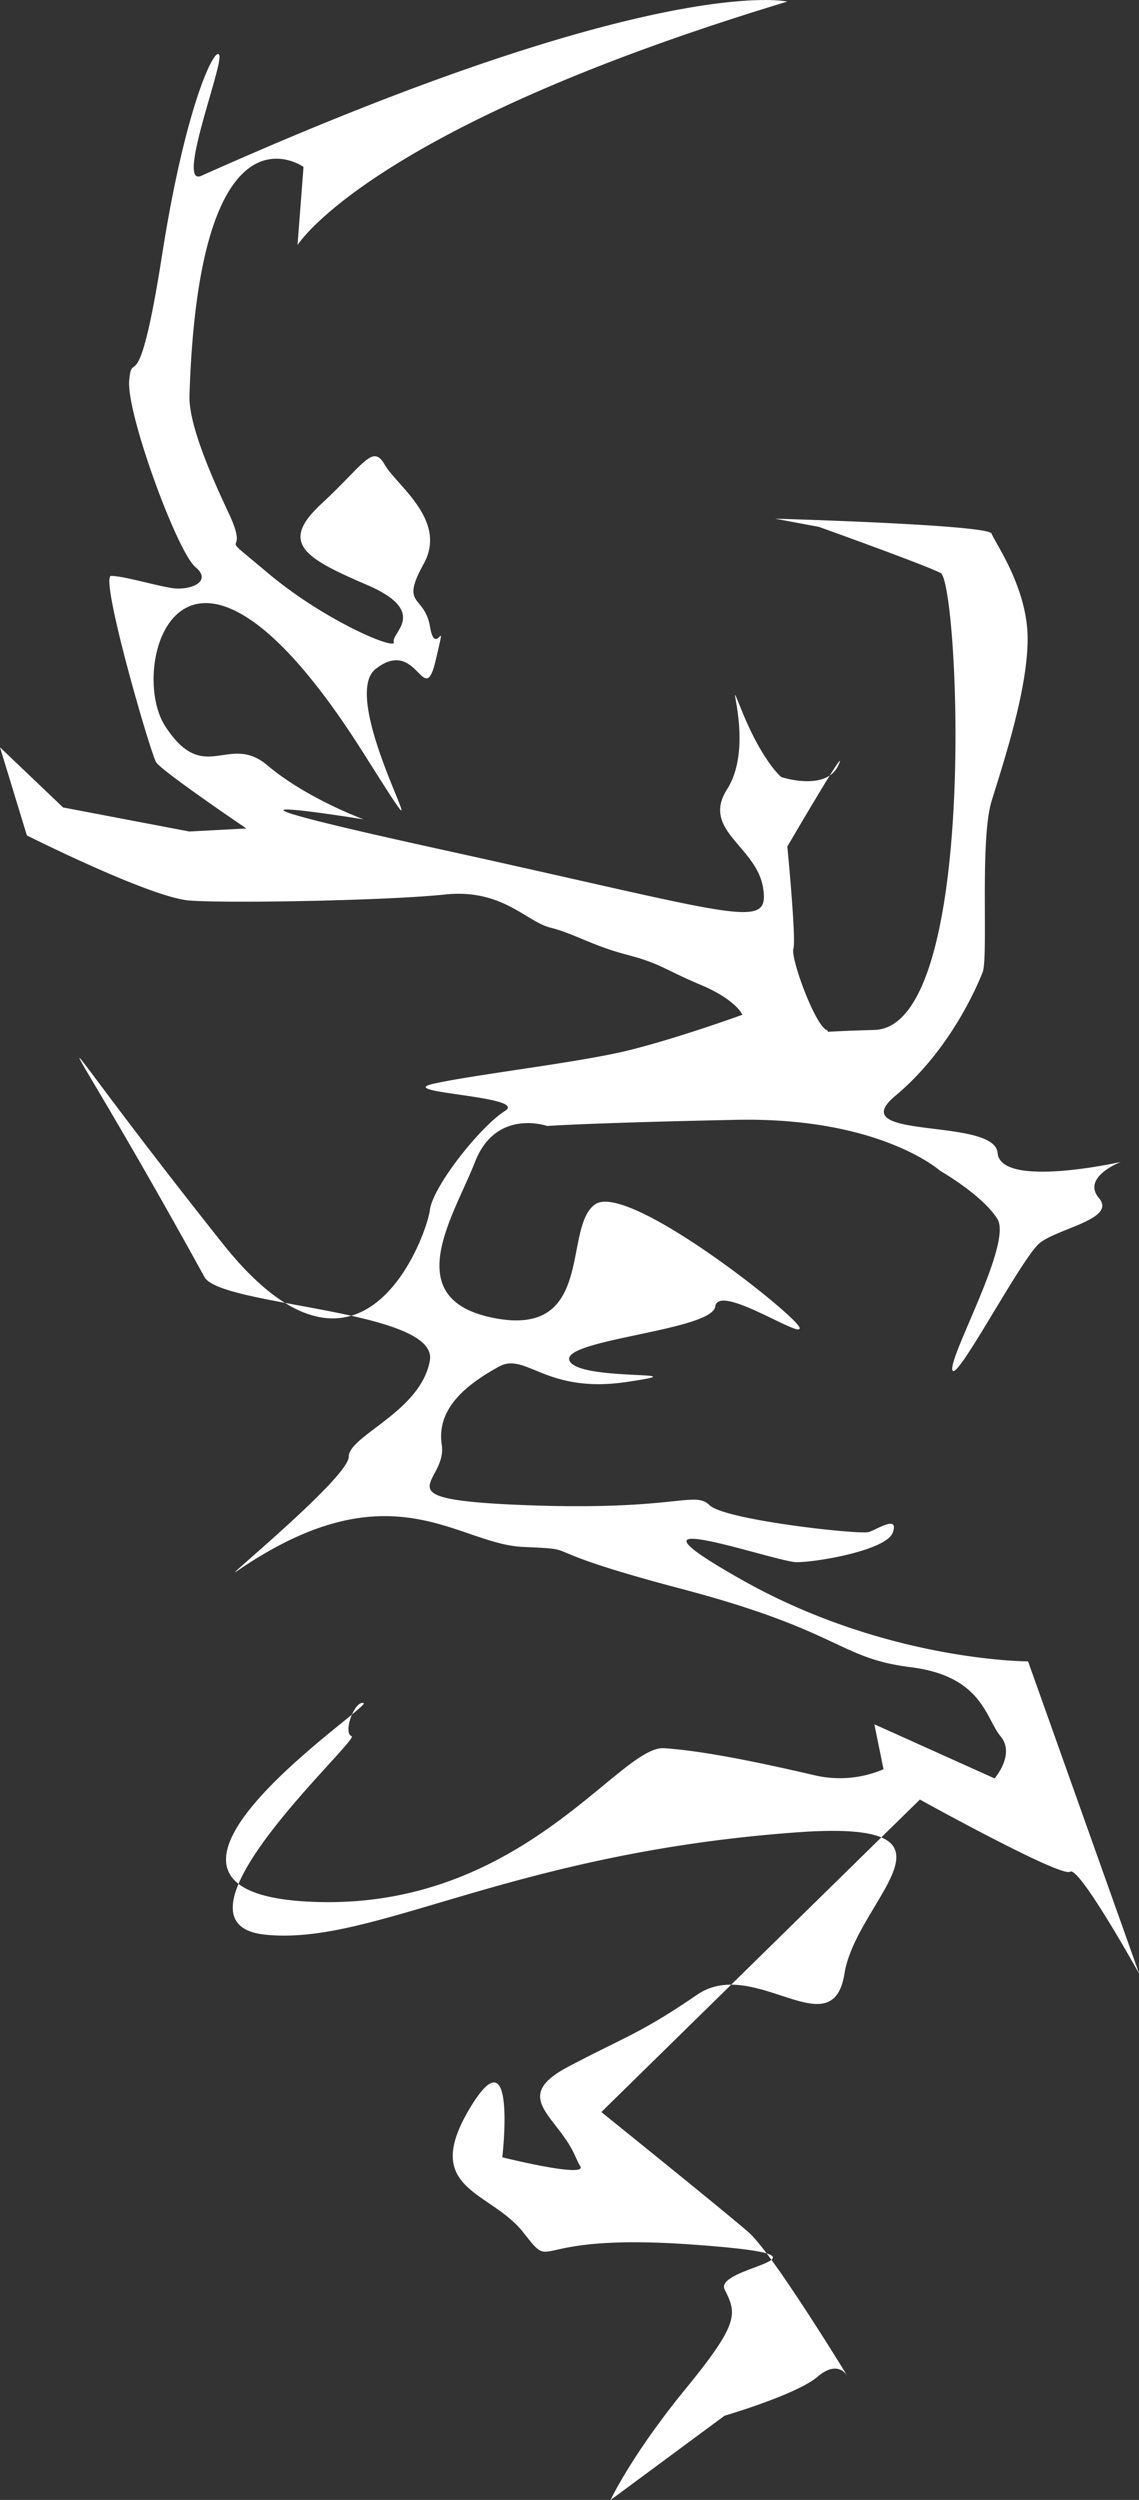 <svg id="レイヤー_1" data-name="レイヤー 1" xmlns="http://www.w3.org/2000/svg" viewBox="0 0 229.7 503.95"><rect x="0" y="0" width="229.7" height="503.95" fill="#333333" stroke="none"/><defs><style>.cls-1{fill:#fff;}</style></defs><title>steam_01</title><path class="cls-1" d="M176.45,29.67C92.21,55.12,77.67,78.76,77.67,78.76L78.88,63s-21.06-15.14-23,46.06c-.16,4.88,3,13.33,7.87,23.64s-3.63,2.42,7.89,12.12,26.06,15.76,25.45,13.94,7.27-6.06-5.45-11.52S74,138.76,82.52,130.88s10.3-12.12,12.72-7.88,12.73,11.22,7.88,20,.14,6.06,1.28,12.73,3.57-3.64,1.15,6.66-3.64-4.84-12.13,1.82,17.34,48.26-2.42,17c-36.36-57.57-47.88-17.57-40-5.45s12.73,1.21,20.61,7.88S91,194.52,91,194.52s-45.19-7.28,15.58,6.06,66.24,16.36,65,7.87-12.58-11.67-7.28-20c6-9.42-1.21-26.06,3-15.75S175.24,186,175.24,186s9.09,3,11.52-2.42S176.45,200,176.45,200s1.82,18.79,1.22,20.61,4.24,15.15,6.66,16.36-11.51.61,9.7,0,17-90.3,13.33-92.12-24.54-9.29-24.54-9.29L174,133.91s43,1.21,43.64,3,7.27,10.91,7.27,21.21-4.85,24.85-7.27,32.73-.61,31.51-1.82,34.54-6.67,15.76-17.58,24.85,20,4.25,20.61,11.52,24.85,1.82,24.85,1.82-8,3.05-4.4,7.29-8.33,6.07-12,9.1-17,28.56-17.58,25.53,12.13-25.56,9.1-30.41-11.52-9.7-11.52-9.7-12.12-10.9-41.21-10.3S128,256.33,128,256.33s-10.3-3.63-14.55,7.28-15.75,27.87,4.25,31.51,13.4-18.43,20-23,40.42,22.3,41.21,24.85-16.36-9.09-17-4.24-31.21,6.66-29.39,10.91,27.84,1.88,11.48,4.3-20.27-6.12-25.73-3.09-12.72,7.88-11.51,15.76-13.34,11,17,12.16,33.94-3,37,0,30.3,6,32.12,5.41,6.06-3.48,4.85.08-15.15,6-19.4,6-40-12.73-10.91,3.64,57.58,16.36,57.58,16.36l22.42,63s-12.12-21.82-13.94-20.6-30.3-14.55-30.3-14.55l-64.24,63s24.85,20,29.7,24.24,20,29.09,20,29.09-1.82-3.63-6.06,0-18.79,7.88-18.79,7.88l-23,17s4.24-9.09,15.15-22.42,10.3-15.15,7.88-20,27.27-6.67-6.67-9.09-27.27,6.06-33.94-2.43-20.6-8.48-10.91-24.84,6.67,9.69,6.67,9.69,17,4.24,15.76,1.82,2.42,5.45-1.22-2.42S120.7,452.09,132.21,446s14.55-6.67,26.06-14.55,27.28,10.91,29.7-4.24,27.39-31.19-9.7-28.48c-58.18,4.24-85.45,23-107.27,20.6s19.39-39.39,17.58-40,.6-7.27,2.42-6.66-54.55,37.57-11.52,40,63-31.52,72.12-30.91,22.43,3.63,30.31,5.45A22.37,22.37,0,0,0,195.85,386L194,376.94l24.24,10.91s4.25-4.85,1.21-8.49-3.63-12.12-18.18-13.94-13.94-7.27-46.06-15.75-18.79-7.88-32.12-8.49S96.45,324.82,65.55,346C61.28,349,88,327.24,88,323s14.55-9.09,16.36-19.39-42.18-10.89-45.45-16.83c-32.12-58.33-36.36-57.11,3.64-6.78,28.14,35.42,41.21-1.85,41.81-6.7s10.31-17,15.15-20-22.42-3.63-14.54-5.45,29-4.24,39.06-6.67,23.36-7.27,23.36-7.27-1.21-3-8.48-6.06-7.94-4.24-14.88-6.06-10.58-4.24-15.42-5.46-9.7-7.88-21.22-6.66-43.68,1.81-51.53,1.21-32.77-13.12-32.77-13.12L17.67,180l12.72,12.12,25.46,4.85,11.51-.61s-17-11.51-18.18-13.33-11.51-37.58-9.09-37.58,8.49,1.82,12.12,2.43,8.49-1.21,4.85-4.24S43.12,112.7,43.73,106s1.82,5.45,6.66-25.45c2.46-15.63,5.22-26.3,7.43-32.72,2.16-6.27,3.79-8.48,4.09-7.28.61,2.42-8.74,26.52-3.64,24.24C150.39,23.61,176.45,29.67,176.45,29.67Z" transform="translate(-17.67 -29.35)"/></svg>